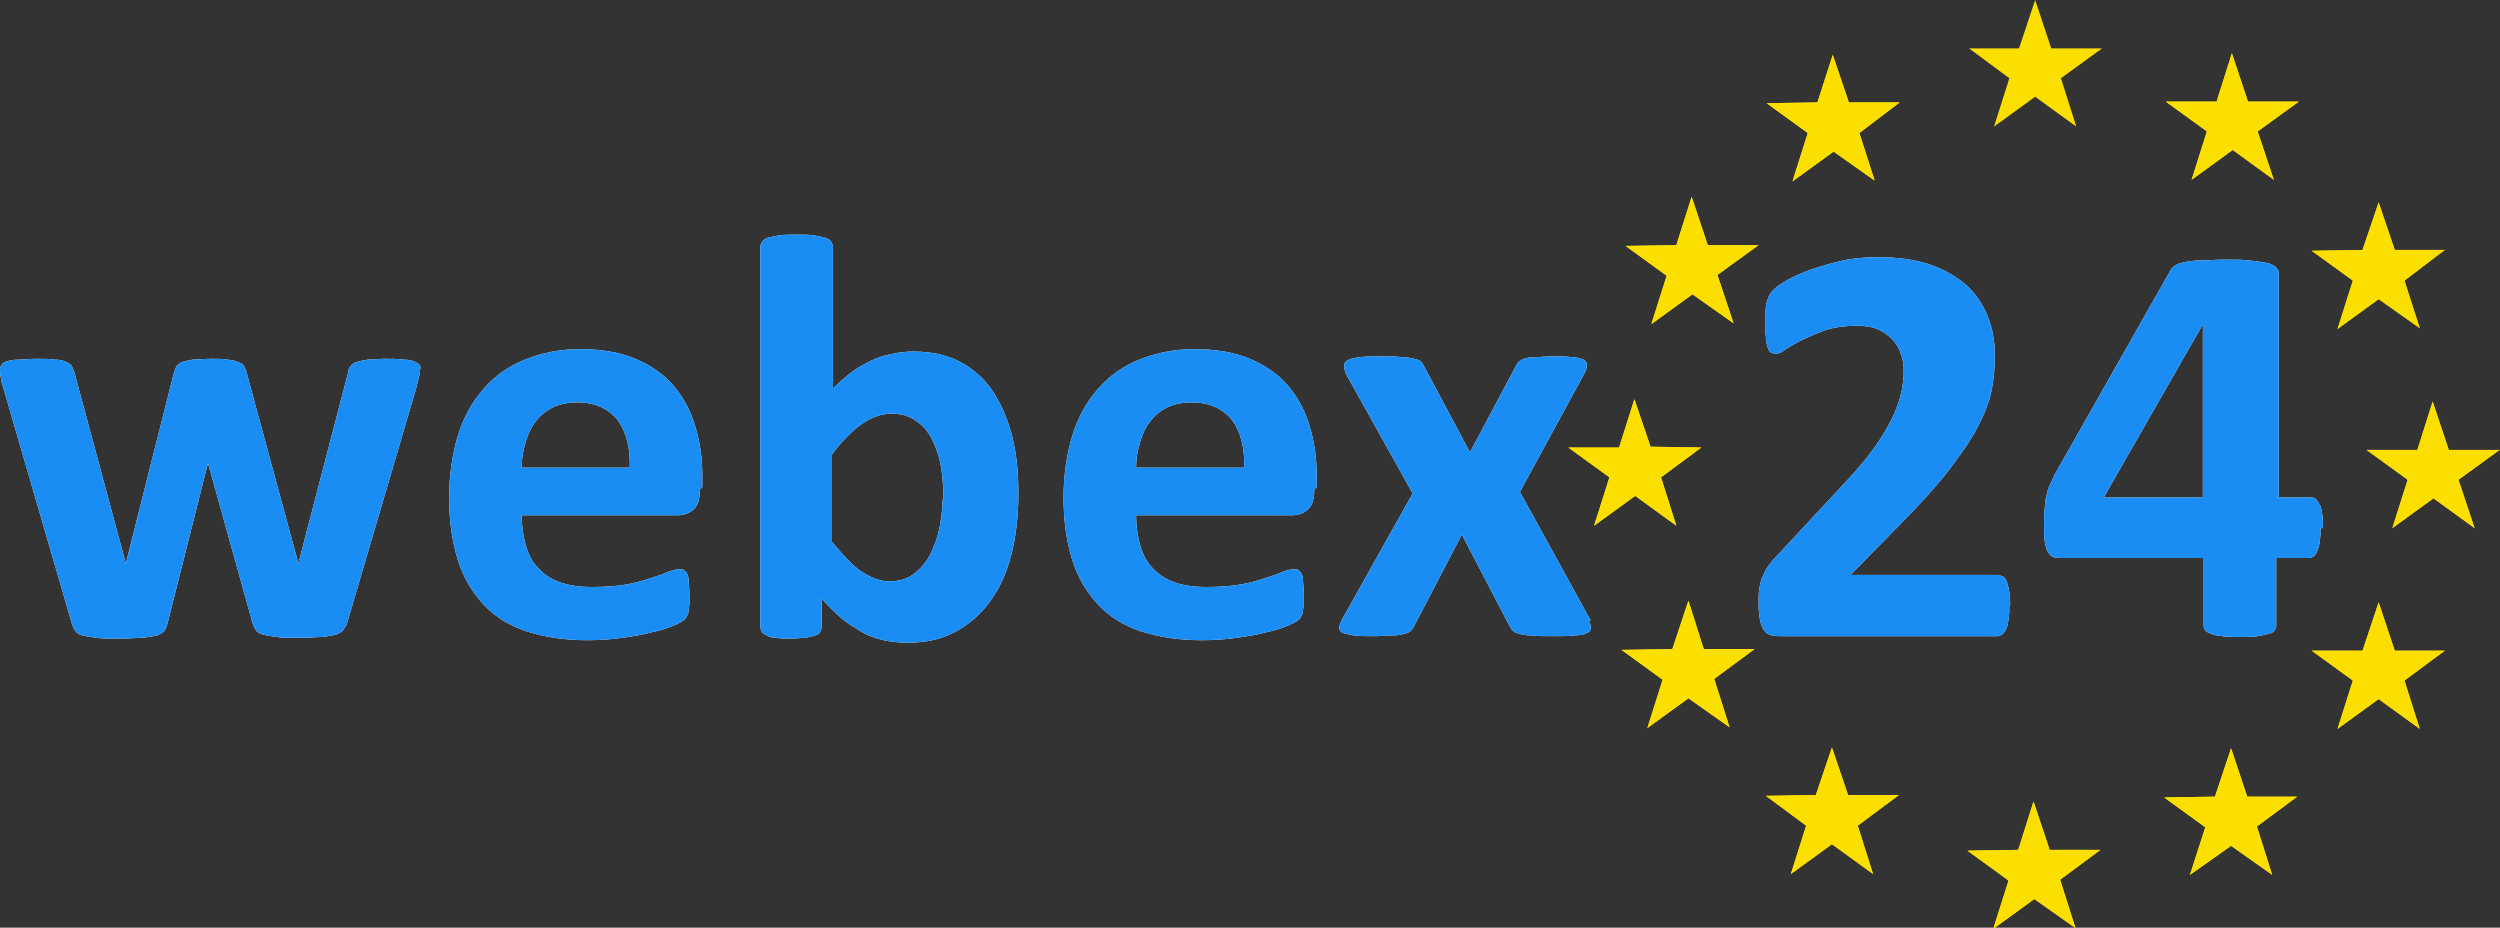 <?xml version="1.0" encoding="UTF-8"?> <svg xmlns="http://www.w3.org/2000/svg" xmlns:xlink="http://www.w3.org/1999/xlink" width="159px" height="59px" viewBox="0 0 159 59"><rect x="0" y="0" width="159" height="59" fill="#333333" stroke="none"/> <!-- Generator: Sketch 55.1 (78136) - https://sketchapp.com --> <title>Webex_logo_green</title> <desc>Created with Sketch.</desc> <g id="Page-1" stroke="none" stroke-width="1" fill="none" fill-rule="evenodd"> <g id="Webex_logo_green" fill-rule="nonzero"> <polygon id="Path" fill="#FBDF00" points="157.384 33.59 154.769 31.692 152.153 33.59 153.128 30.513 150.512 28.615 153.743 28.615 154.717 25.538 155.743 28.615 158.974 28.615 156.359 30.513"></polygon> <polygon id="Path" fill="#FBDF00" points="157.384 33.59 154.769 31.692 152.153 33.59 153.128 30.513 150.512 28.615 153.743 28.615 154.717 25.538 155.743 28.615 158.974 28.615 156.359 30.513"></polygon> <polygon id="Path" fill="#FBDF00" points="153.897 20.872 151.282 19.026 148.666 20.923 149.641 17.846 147.025 15.949 150.256 15.897 151.282 12.872 152.307 15.897 155.487 15.897 152.923 17.846"></polygon> <polygon id="Path" fill="#FBDF00" points="153.897 20.872 151.282 19.026 148.666 20.923 149.641 17.846 147.025 15.949 150.256 15.897 151.282 12.872 152.307 15.897 155.487 15.897 152.923 17.846"></polygon> <polygon id="Path" fill="#FBDF00" points="153.897 46.359 151.282 44.461 148.666 46.359 149.641 43.282 147.025 41.384 150.256 41.384 151.282 38.308 152.307 41.384 155.487 41.384 152.923 43.282"></polygon> <polygon id="Path" fill="#FBDF00" points="153.897 46.359 151.282 44.461 148.666 46.359 149.641 43.282 147.025 41.384 150.256 41.384 151.282 38.308 152.307 41.384 155.487 41.384 152.923 43.282"></polygon> <polygon id="Path" fill="#FBDF00" points="144.615 11.436 142 9.538 139.384 11.436 140.359 8.359 137.743 6.462 140.974 6.462 141.948 3.385 142.974 6.462 146.205 6.462 143.589 8.359"></polygon> <polygon id="Path" fill="#FBDF00" points="144.615 11.436 142 9.538 139.384 11.436 140.359 8.359 137.743 6.462 140.974 6.462 141.948 3.385 142.974 6.462 146.205 6.462 143.589 8.359"></polygon> <polygon id="Path" fill="#FBDF00" points="144.512 55.641 141.897 53.795 139.282 55.641 140.256 52.615 137.641 50.718 140.871 50.667 141.897 47.59 142.923 50.667 146.102 50.667 143.538 52.564"></polygon> <polygon id="Path" fill="#FBDF00" points="144.512 55.641 141.897 53.795 139.282 55.641 140.256 52.615 137.641 50.718 140.871 50.667 141.897 47.59 142.923 50.667 146.102 50.667 143.538 52.564"></polygon> <path d="M147.589,33.59 C147.589,34.205 147.538,34.667 147.384,35.026 C147.282,35.333 147.076,35.487 146.871,35.487 L144.769,35.487 L144.769,39.795 C144.769,39.897 144.718,40 144.666,40.102 C144.615,40.205 144.461,40.256 144.307,40.308 C144.102,40.359 143.897,40.41 143.589,40.461 C143.282,40.513 142.923,40.513 142.461,40.513 C142,40.513 141.641,40.513 141.333,40.461 C141.025,40.41 140.82,40.41 140.615,40.308 C140.461,40.256 140.307,40.154 140.256,40.102 C140.205,40 140.153,39.897 140.153,39.795 L140.153,35.487 L131.077,35.487 C130.923,35.487 130.769,35.487 130.615,35.436 C130.461,35.385 130.359,35.282 130.256,35.128 C130.153,34.974 130.102,34.769 130.051,34.461 C130,34.154 130,33.795 130,33.333 C130,32.923 130,32.615 130.051,32.308 C130.051,32 130.102,31.743 130.153,31.538 C130.205,31.282 130.256,31.077 130.359,30.872 C130.461,30.667 130.564,30.461 130.666,30.205 L138.051,17.179 C138.102,17.077 138.205,16.974 138.359,16.872 C138.512,16.769 138.718,16.718 138.974,16.667 C139.23,16.615 139.589,16.564 140,16.564 C140.41,16.564 140.871,16.513 141.487,16.513 C142.102,16.513 142.666,16.513 143.076,16.564 C143.538,16.615 143.846,16.667 144.153,16.718 C144.41,16.769 144.615,16.872 144.718,16.974 C144.82,17.077 144.923,17.179 144.923,17.333 L144.923,31.641 L147.025,31.641 C147.23,31.641 147.384,31.795 147.538,32.102 C147.692,32.41 147.743,32.923 147.743,33.59 L147.589,33.59 Z M140.102,20.718 L140.102,20.718 L140.051,20.718 L133.794,31.641 L140.102,31.641 L140.102,20.718 Z" id="Shape" fill="#FEFEFE"></path> <path d="M147.589,33.59 C147.589,34.205 147.538,34.667 147.384,35.026 C147.282,35.333 147.076,35.487 146.871,35.487 L144.769,35.487 L144.769,39.795 C144.769,39.897 144.718,40 144.666,40.102 C144.615,40.205 144.461,40.256 144.307,40.308 C144.102,40.359 143.897,40.41 143.589,40.461 C143.282,40.513 142.923,40.513 142.461,40.513 C142,40.513 141.641,40.513 141.333,40.461 C141.025,40.41 140.82,40.41 140.615,40.308 C140.461,40.256 140.307,40.154 140.256,40.102 C140.205,40 140.153,39.897 140.153,39.795 L140.153,35.487 L131.077,35.487 C130.923,35.487 130.769,35.487 130.615,35.436 C130.461,35.385 130.359,35.282 130.256,35.128 C130.153,34.974 130.102,34.769 130.051,34.461 C130,34.154 130,33.795 130,33.333 C130,32.923 130,32.615 130.051,32.308 C130.051,32 130.102,31.743 130.153,31.538 C130.205,31.282 130.256,31.077 130.359,30.872 C130.461,30.667 130.564,30.461 130.666,30.205 L138.051,17.179 C138.102,17.077 138.205,16.974 138.359,16.872 C138.512,16.769 138.718,16.718 138.974,16.667 C139.23,16.615 139.589,16.564 140,16.564 C140.41,16.564 140.871,16.513 141.487,16.513 C142.102,16.513 142.666,16.513 143.076,16.564 C143.538,16.615 143.846,16.667 144.153,16.718 C144.41,16.769 144.615,16.872 144.718,16.974 C144.82,17.077 144.923,17.179 144.923,17.333 L144.923,31.641 L147.025,31.641 C147.23,31.641 147.384,31.795 147.538,32.102 C147.692,32.41 147.743,32.923 147.743,33.59 L147.589,33.59 Z M140.102,20.718 L140.102,20.718 L140.051,20.718 L133.794,31.641 L140.102,31.641 L140.102,20.718 Z" id="Shape" fill="#198DF3"></path> <polygon id="Path" fill="#FBDF00" points="132.051 8.051 129.436 6.154 126.82 8.051 127.794 4.974 125.23 3.077 128.41 3.077 129.436 0 130.461 3.077 133.692 3.077 131.077 4.974"></polygon> <polygon id="Path" fill="#FBDF00" points="132 59.025 129.384 57.179 126.769 59.077 127.743 56 125.128 54.102 128.359 54.051 129.333 50.974 130.359 54.051 133.589 54.051 131.025 55.949"></polygon> <polygon id="Path" fill="#FBDF00" points="132 59.025 129.384 57.179 126.769 59.077 127.743 56 125.128 54.102 128.359 54.051 129.333 50.974 130.359 54.051 133.589 54.051 131.025 55.949"></polygon> <path d="M127.794,38.461 C127.794,38.82 127.794,39.128 127.743,39.384 C127.692,39.641 127.692,39.846 127.589,40 C127.538,40.154 127.436,40.256 127.333,40.359 C127.23,40.41 127.128,40.461 127.025,40.461 L113.384,40.461 C113.128,40.461 112.871,40.461 112.666,40.41 C112.461,40.359 112.307,40.256 112.205,40.102 C112.102,39.949 112,39.743 111.948,39.487 C111.897,39.231 111.846,38.872 111.846,38.461 C111.846,38.051 111.846,37.692 111.897,37.436 C111.948,37.128 112,36.872 112.102,36.667 C112.205,36.461 112.307,36.205 112.461,36 C112.615,35.795 112.82,35.538 113.077,35.282 L117.179,30.872 C118,30 118.666,29.231 119.179,28.513 C119.692,27.795 120.051,27.179 120.359,26.564 C120.615,26 120.82,25.436 120.923,24.974 C121.025,24.461 121.077,24 121.077,23.59 C121.077,23.179 121.025,22.82 120.871,22.461 C120.769,22.102 120.564,21.795 120.307,21.538 C120.051,21.282 119.743,21.077 119.384,20.923 C119.025,20.769 118.564,20.718 118.051,20.718 C117.333,20.718 116.666,20.82 116.153,20.974 C115.589,21.179 115.128,21.385 114.666,21.59 C114.256,21.795 113.897,22 113.589,22.205 C113.333,22.41 113.077,22.513 112.923,22.513 C112.82,22.513 112.718,22.461 112.615,22.41 C112.512,22.359 112.461,22.205 112.41,22.051 C112.359,21.897 112.307,21.641 112.307,21.385 C112.256,21.077 112.256,20.769 112.256,20.308 C112.256,20.051 112.256,19.795 112.307,19.59 C112.307,19.385 112.359,19.231 112.41,19.077 C112.461,18.923 112.512,18.82 112.564,18.718 C112.615,18.615 112.718,18.513 112.871,18.359 C113.025,18.205 113.282,18.051 113.692,17.795 C114.102,17.59 114.615,17.333 115.23,17.128 C115.846,16.923 116.512,16.718 117.23,16.564 C117.948,16.41 118.718,16.359 119.487,16.359 C120.718,16.359 121.795,16.513 122.718,16.82 C123.641,17.128 124.41,17.59 125.025,18.103 C125.641,18.667 126.102,19.333 126.41,20.103 C126.718,20.872 126.871,21.692 126.871,22.564 C126.871,23.333 126.82,24.102 126.666,24.82 C126.512,25.59 126.205,26.359 125.743,27.231 C125.282,28.102 124.615,29.026 123.795,30.102 C122.974,31.128 121.846,32.359 120.461,33.743 L117.692,36.564 L127.025,36.564 C127.128,36.564 127.282,36.615 127.384,36.667 C127.487,36.718 127.589,36.872 127.641,37.026 C127.692,37.179 127.743,37.385 127.794,37.641 C127.846,37.897 127.846,38.205 127.846,38.513 L127.794,38.461 Z" id="Path" fill="#FEFEFE"></path> <path d="M127.794,38.461 C127.794,38.82 127.794,39.128 127.743,39.384 C127.692,39.641 127.692,39.846 127.589,40 C127.538,40.154 127.436,40.256 127.333,40.359 C127.23,40.41 127.128,40.461 127.025,40.461 L113.384,40.461 C113.128,40.461 112.871,40.461 112.666,40.41 C112.461,40.359 112.307,40.256 112.205,40.102 C112.102,39.949 112,39.743 111.948,39.487 C111.897,39.231 111.846,38.872 111.846,38.461 C111.846,38.051 111.846,37.692 111.897,37.436 C111.948,37.128 112,36.872 112.102,36.667 C112.205,36.461 112.307,36.205 112.461,36 C112.615,35.795 112.82,35.538 113.077,35.282 L117.179,30.872 C118,30 118.666,29.231 119.179,28.513 C119.692,27.795 120.051,27.179 120.359,26.564 C120.615,26 120.82,25.436 120.923,24.974 C121.025,24.461 121.077,24 121.077,23.59 C121.077,23.179 121.025,22.82 120.871,22.461 C120.769,22.102 120.564,21.795 120.307,21.538 C120.051,21.282 119.743,21.077 119.384,20.923 C119.025,20.769 118.564,20.718 118.051,20.718 C117.333,20.718 116.666,20.82 116.153,20.974 C115.589,21.179 115.128,21.385 114.666,21.59 C114.256,21.795 113.897,22 113.589,22.205 C113.333,22.41 113.077,22.513 112.923,22.513 C112.82,22.513 112.718,22.461 112.615,22.41 C112.512,22.359 112.461,22.205 112.41,22.051 C112.359,21.897 112.307,21.641 112.307,21.385 C112.256,21.077 112.256,20.769 112.256,20.308 C112.256,20.051 112.256,19.795 112.307,19.59 C112.307,19.385 112.359,19.231 112.41,19.077 C112.461,18.923 112.512,18.82 112.564,18.718 C112.615,18.615 112.718,18.513 112.871,18.359 C113.025,18.205 113.282,18.051 113.692,17.795 C114.102,17.59 114.615,17.333 115.23,17.128 C115.846,16.923 116.512,16.718 117.23,16.564 C117.948,16.41 118.718,16.359 119.487,16.359 C120.718,16.359 121.795,16.513 122.718,16.82 C123.641,17.128 124.41,17.59 125.025,18.103 C125.641,18.667 126.102,19.333 126.41,20.103 C126.718,20.872 126.871,21.692 126.871,22.564 C126.871,23.333 126.82,24.102 126.666,24.82 C126.512,25.59 126.205,26.359 125.743,27.231 C125.282,28.102 124.615,29.026 123.795,30.102 C122.974,31.128 121.846,32.359 120.461,33.743 L117.692,36.564 L127.025,36.564 C127.128,36.564 127.282,36.615 127.384,36.667 C127.487,36.718 127.589,36.872 127.641,37.026 C127.692,37.179 127.743,37.385 127.794,37.641 C127.846,37.897 127.846,38.205 127.846,38.513 L127.794,38.461 Z" id="Path" fill="#198DF3"></path> <polygon id="Path" fill="#FBDF00" points="119.23 11.487 116.615 9.641 114 11.538 114.974 8.462 112.359 6.564 115.589 6.513 116.564 3.487 117.589 6.513 120.82 6.513 118.256 8.462"></polygon> <polygon id="Path" fill="#FBDF00" points="119.23 11.487 116.615 9.641 114 11.538 114.974 8.462 112.359 6.564 115.589 6.513 116.564 3.487 117.589 6.513 120.82 6.513 118.256 8.462"></polygon> <polygon id="Path" fill="#FBDF00" points="119.128 55.59 116.512 53.692 113.897 55.59 114.871 52.513 112.307 50.615 115.487 50.564 116.512 47.538 117.538 50.564 120.769 50.564 118.153 52.513"></polygon> <polygon id="Path" fill="#FBDF00" points="119.128 55.59 116.512 53.692 113.897 55.59 114.871 52.513 112.307 50.615 115.487 50.564 116.512 47.538 117.538 50.564 120.769 50.564 118.153 52.513"></polygon> <polygon id="Path" fill="#FBDF00" points="110 46.256 107.384 44.41 104.769 46.308 105.743 43.231 103.128 41.333 106.359 41.282 107.384 38.205 108.359 41.282 111.589 41.282 109.025 43.179"></polygon> <polygon id="Path" fill="#FBDF00" points="110 46.256 107.384 44.41 104.769 46.308 105.743 43.231 103.128 41.333 106.359 41.282 107.384 38.205 108.359 41.282 111.589 41.282 109.025 43.179"></polygon> <polygon id="Path" fill="#FBDF00" points="110.256 20.564 107.641 18.718 105.025 20.615 106 17.538 103.384 15.641 106.615 15.59 107.589 12.513 108.615 15.59 111.846 15.59 109.23 17.487"></polygon> <polygon id="Path" fill="#FBDF00" points="110.256 20.564 107.641 18.718 105.025 20.615 106 17.538 103.384 15.641 106.615 15.59 107.589 12.513 108.615 15.59 111.846 15.59 109.23 17.487"></polygon> <polygon id="Path" fill="#FBDF00" points="106.615 33.436 104 31.538 101.384 33.436 102.359 30.359 99.743 28.461 102.974 28.461 103.948 25.385 104.974 28.41 108.205 28.461 105.641 30.359"></polygon> <polygon id="Path" fill="#FBDF00" points="106.615 33.436 104 31.538 101.384 33.436 102.359 30.359 99.743 28.461 102.974 28.461 103.948 25.385 104.974 28.41 108.205 28.461 105.641 30.359"></polygon> <path d="M101.025,39.436 C101.128,39.641 101.179,39.795 101.179,39.949 C101.179,40.102 101.077,40.205 100.923,40.256 C100.769,40.359 100.513,40.41 100.154,40.41 C99.795,40.461 99.333,40.461 98.718,40.461 C98.154,40.461 97.743,40.461 97.384,40.41 C97.025,40.41 96.769,40.359 96.615,40.308 C96.41,40.256 96.307,40.205 96.205,40.102 C96.102,40 96.051,39.897 96,39.795 L92.974,34 L89.948,39.795 C89.897,39.897 89.846,40 89.743,40.102 C89.641,40.205 89.538,40.256 89.333,40.308 C89.179,40.359 88.923,40.41 88.615,40.41 C88.307,40.41 87.897,40.461 87.384,40.461 C86.872,40.461 86.41,40.461 86.102,40.41 C85.795,40.359 85.538,40.308 85.384,40.256 C85.231,40.154 85.179,40.051 85.179,39.949 C85.179,39.795 85.231,39.641 85.333,39.436 L89.846,31.385 L85.641,23.846 C85.538,23.641 85.487,23.436 85.487,23.282 C85.487,23.128 85.538,23.026 85.692,22.923 C85.846,22.82 86.102,22.769 86.461,22.718 C86.82,22.667 87.282,22.667 87.897,22.667 C88.41,22.667 88.872,22.667 89.179,22.718 C89.487,22.718 89.743,22.769 89.948,22.82 C90.154,22.872 90.256,22.923 90.359,22.974 C90.461,23.077 90.513,23.179 90.564,23.282 L93.487,28.769 L96.41,23.282 C96.461,23.179 96.513,23.077 96.564,23.026 C96.615,22.974 96.769,22.872 96.923,22.82 C97.077,22.769 97.282,22.718 97.589,22.718 C97.846,22.718 98.256,22.667 98.718,22.667 C99.23,22.667 99.692,22.667 100,22.718 C100.307,22.718 100.564,22.82 100.718,22.872 C100.871,22.974 100.923,23.077 100.923,23.231 C100.923,23.385 100.871,23.59 100.718,23.846 L96.666,31.282 L101.179,39.487 L101.025,39.436 Z" id="Path" fill="#FEFEFE"></path> <path d="M101.025,39.436 C101.128,39.641 101.179,39.795 101.179,39.949 C101.179,40.102 101.077,40.205 100.923,40.256 C100.769,40.359 100.513,40.41 100.154,40.41 C99.795,40.461 99.333,40.461 98.718,40.461 C98.154,40.461 97.743,40.461 97.384,40.41 C97.025,40.41 96.769,40.359 96.615,40.308 C96.41,40.256 96.307,40.205 96.205,40.102 C96.102,40 96.051,39.897 96,39.795 L92.974,34 L89.948,39.795 C89.897,39.897 89.846,40 89.743,40.102 C89.641,40.205 89.538,40.256 89.333,40.308 C89.179,40.359 88.923,40.41 88.615,40.41 C88.307,40.41 87.897,40.461 87.384,40.461 C86.872,40.461 86.41,40.461 86.102,40.41 C85.795,40.359 85.538,40.308 85.384,40.256 C85.231,40.154 85.179,40.051 85.179,39.949 C85.179,39.795 85.231,39.641 85.333,39.436 L89.846,31.385 L85.641,23.846 C85.538,23.641 85.487,23.436 85.487,23.282 C85.487,23.128 85.538,23.026 85.692,22.923 C85.846,22.82 86.102,22.769 86.461,22.718 C86.82,22.667 87.282,22.667 87.897,22.667 C88.41,22.667 88.872,22.667 89.179,22.718 C89.487,22.718 89.743,22.769 89.948,22.82 C90.154,22.872 90.256,22.923 90.359,22.974 C90.461,23.077 90.513,23.179 90.564,23.282 L93.487,28.769 L96.41,23.282 C96.461,23.179 96.513,23.077 96.564,23.026 C96.615,22.974 96.769,22.872 96.923,22.82 C97.077,22.769 97.282,22.718 97.589,22.718 C97.846,22.718 98.256,22.667 98.718,22.667 C99.23,22.667 99.692,22.667 100,22.718 C100.307,22.718 100.564,22.82 100.718,22.872 C100.871,22.974 100.923,23.077 100.923,23.231 C100.923,23.385 100.871,23.59 100.718,23.846 L96.666,31.282 L101.179,39.487 L101.025,39.436 Z" id="Path" fill="#198DF3"></path> <path d="M83.589,31.128 C83.589,31.692 83.487,32.102 83.231,32.359 C82.974,32.615 82.615,32.769 82.205,32.769 L72.256,32.769 C72.256,33.487 72.359,34.102 72.513,34.667 C72.666,35.231 72.923,35.743 73.282,36.102 C73.641,36.513 74.102,36.82 74.666,37.026 C75.231,37.231 75.897,37.333 76.718,37.333 C77.538,37.333 78.256,37.282 78.872,37.179 C79.487,37.077 80,36.923 80.461,36.769 C80.923,36.615 81.282,36.513 81.589,36.359 C81.897,36.256 82.102,36.205 82.307,36.205 C82.41,36.205 82.513,36.205 82.564,36.256 C82.615,36.308 82.718,36.359 82.769,36.461 C82.82,36.564 82.872,36.718 82.872,36.923 C82.872,37.128 82.923,37.385 82.923,37.692 C82.923,37.949 82.923,38.205 82.923,38.359 C82.923,38.564 82.872,38.718 82.872,38.82 C82.872,38.974 82.82,39.077 82.769,39.179 C82.718,39.282 82.666,39.384 82.564,39.436 C82.461,39.538 82.256,39.641 81.897,39.795 C81.538,39.949 81.077,40.102 80.564,40.205 C80,40.359 79.384,40.461 78.666,40.564 C77.948,40.667 77.179,40.718 76.41,40.718 C74.974,40.718 73.692,40.513 72.564,40.154 C71.487,39.795 70.564,39.231 69.846,38.461 C69.128,37.692 68.564,36.769 68.205,35.641 C67.846,34.513 67.641,33.179 67.641,31.641 C67.641,30.205 67.846,28.872 68.205,27.692 C68.564,26.513 69.128,25.538 69.846,24.718 C70.564,23.897 71.436,23.282 72.461,22.872 C73.487,22.461 74.666,22.205 75.948,22.205 C77.333,22.205 78.513,22.41 79.487,22.82 C80.461,23.231 81.282,23.795 81.897,24.513 C82.513,25.231 82.974,26.051 83.282,27.077 C83.589,28.051 83.743,29.128 83.743,30.256 L83.743,30.974 L83.589,31.128 Z M79.128,29.795 L79.128,29.795 C79.179,28.513 78.923,27.487 78.359,26.718 C77.795,26 76.923,25.59 75.795,25.59 C75.231,25.59 74.718,25.692 74.256,25.897 C73.846,26.102 73.436,26.41 73.179,26.769 C72.872,27.128 72.666,27.59 72.513,28.102 C72.359,28.615 72.256,29.128 72.256,29.744 L79.179,29.744 L79.128,29.795 Z" id="Shape" fill="#FEFEFE"></path> <path d="M83.589,31.128 C83.589,31.692 83.487,32.102 83.231,32.359 C82.974,32.615 82.615,32.769 82.205,32.769 L72.256,32.769 C72.256,33.487 72.359,34.102 72.513,34.667 C72.666,35.231 72.923,35.743 73.282,36.102 C73.641,36.513 74.102,36.82 74.666,37.026 C75.231,37.231 75.897,37.333 76.718,37.333 C77.538,37.333 78.256,37.282 78.872,37.179 C79.487,37.077 80,36.923 80.461,36.769 C80.923,36.615 81.282,36.513 81.589,36.359 C81.897,36.256 82.102,36.205 82.307,36.205 C82.41,36.205 82.513,36.205 82.564,36.256 C82.615,36.308 82.718,36.359 82.769,36.461 C82.82,36.564 82.872,36.718 82.872,36.923 C82.872,37.128 82.923,37.385 82.923,37.692 C82.923,37.949 82.923,38.205 82.923,38.359 C82.923,38.564 82.872,38.718 82.872,38.82 C82.872,38.974 82.82,39.077 82.769,39.179 C82.718,39.282 82.666,39.384 82.564,39.436 C82.461,39.538 82.256,39.641 81.897,39.795 C81.538,39.949 81.077,40.102 80.564,40.205 C80,40.359 79.384,40.461 78.666,40.564 C77.948,40.667 77.179,40.718 76.41,40.718 C74.974,40.718 73.692,40.513 72.564,40.154 C71.487,39.795 70.564,39.231 69.846,38.461 C69.128,37.692 68.564,36.769 68.205,35.641 C67.846,34.513 67.641,33.179 67.641,31.641 C67.641,30.205 67.846,28.872 68.205,27.692 C68.564,26.513 69.128,25.538 69.846,24.718 C70.564,23.897 71.436,23.282 72.461,22.872 C73.487,22.461 74.666,22.205 75.948,22.205 C77.333,22.205 78.513,22.41 79.487,22.82 C80.461,23.231 81.282,23.795 81.897,24.513 C82.513,25.231 82.974,26.051 83.282,27.077 C83.589,28.051 83.743,29.128 83.743,30.256 L83.743,30.974 L83.589,31.128 Z M79.128,29.795 L79.128,29.795 C79.179,28.513 78.923,27.487 78.359,26.718 C77.795,26 76.923,25.59 75.795,25.59 C75.231,25.59 74.718,25.692 74.256,25.897 C73.846,26.102 73.436,26.41 73.179,26.769 C72.872,27.128 72.666,27.59 72.513,28.102 C72.359,28.615 72.256,29.128 72.256,29.744 L79.179,29.744 L79.128,29.795 Z" id="Shape" fill="#198DF3"></path> <path d="M64.769,31.385 C64.769,32.82 64.615,34.154 64.307,35.333 C64,36.513 63.538,37.487 62.923,38.308 C62.308,39.128 61.59,39.743 60.718,40.205 C59.846,40.667 58.872,40.872 57.743,40.872 C57.179,40.872 56.666,40.82 56.205,40.718 C55.743,40.615 55.282,40.461 54.82,40.205 C54.41,39.949 53.949,39.692 53.538,39.333 C53.128,38.974 52.667,38.564 52.256,38.051 L52.256,39.846 C52.256,40 52.205,40.102 52.154,40.205 C52.102,40.308 52,40.359 51.846,40.41 C51.692,40.461 51.487,40.513 51.231,40.564 C50.974,40.564 50.667,40.615 50.308,40.615 C49.949,40.615 49.59,40.615 49.384,40.564 C49.128,40.564 48.923,40.513 48.769,40.41 C48.615,40.359 48.513,40.256 48.461,40.205 C48.41,40.102 48.359,40 48.359,39.846 L48.359,15.692 C48.359,15.59 48.41,15.436 48.461,15.385 C48.513,15.282 48.667,15.179 48.82,15.128 C48.974,15.077 49.231,15.026 49.538,14.974 C49.846,14.923 50.205,14.923 50.667,14.923 C51.128,14.923 51.487,14.923 51.795,14.974 C52.102,15.026 52.308,15.077 52.513,15.128 C52.667,15.179 52.82,15.282 52.872,15.385 C52.923,15.487 52.974,15.59 52.974,15.692 L52.974,24.718 C53.384,24.308 53.795,23.949 54.205,23.641 C54.615,23.333 55.025,23.128 55.436,22.923 C55.846,22.718 56.256,22.615 56.718,22.513 C57.179,22.41 57.641,22.359 58.102,22.359 C59.333,22.359 60.359,22.615 61.179,23.077 C62,23.538 62.718,24.205 63.231,25.026 C63.743,25.846 64.154,26.82 64.41,27.897 C64.666,28.974 64.769,30.154 64.769,31.333 L64.769,31.385 Z M60,31.692 L60,31.692 C60,30.974 59.949,30.308 59.846,29.692 C59.743,29.026 59.538,28.461 59.282,27.949 C59.025,27.436 58.666,27.026 58.256,26.769 C57.846,26.461 57.333,26.308 56.718,26.308 C56.41,26.308 56.102,26.359 55.795,26.461 C55.487,26.564 55.179,26.718 54.872,26.923 C54.564,27.128 54.256,27.385 53.897,27.744 C53.59,28.051 53.231,28.461 52.872,28.974 L52.872,34.41 C53.538,35.231 54.154,35.897 54.718,36.308 C55.333,36.718 55.949,36.974 56.564,36.974 C57.179,36.974 57.692,36.82 58.102,36.513 C58.513,36.205 58.872,35.795 59.128,35.333 C59.384,34.82 59.59,34.308 59.743,33.641 C59.846,33.026 59.949,32.41 59.949,31.795 L60,31.692 Z" id="Shape" fill="#FEFEFE"></path> <path d="M64.769,31.385 C64.769,32.82 64.615,34.154 64.307,35.333 C64,36.513 63.538,37.487 62.923,38.308 C62.308,39.128 61.59,39.743 60.718,40.205 C59.846,40.667 58.872,40.872 57.743,40.872 C57.179,40.872 56.666,40.82 56.205,40.718 C55.743,40.615 55.282,40.461 54.82,40.205 C54.41,39.949 53.949,39.692 53.538,39.333 C53.128,38.974 52.667,38.564 52.256,38.051 L52.256,39.846 C52.256,40 52.205,40.102 52.154,40.205 C52.102,40.308 52,40.359 51.846,40.41 C51.692,40.461 51.487,40.513 51.231,40.564 C50.974,40.564 50.667,40.615 50.308,40.615 C49.949,40.615 49.59,40.615 49.384,40.564 C49.128,40.564 48.923,40.513 48.769,40.41 C48.615,40.359 48.513,40.256 48.461,40.205 C48.41,40.102 48.359,40 48.359,39.846 L48.359,15.692 C48.359,15.59 48.41,15.436 48.461,15.385 C48.513,15.282 48.667,15.179 48.82,15.128 C48.974,15.077 49.231,15.026 49.538,14.974 C49.846,14.923 50.205,14.923 50.667,14.923 C51.128,14.923 51.487,14.923 51.795,14.974 C52.102,15.026 52.308,15.077 52.513,15.128 C52.667,15.179 52.82,15.282 52.872,15.385 C52.923,15.487 52.974,15.59 52.974,15.692 L52.974,24.718 C53.384,24.308 53.795,23.949 54.205,23.641 C54.615,23.333 55.025,23.128 55.436,22.923 C55.846,22.718 56.256,22.615 56.718,22.513 C57.179,22.41 57.641,22.359 58.102,22.359 C59.333,22.359 60.359,22.615 61.179,23.077 C62,23.538 62.718,24.205 63.231,25.026 C63.743,25.846 64.154,26.82 64.41,27.897 C64.666,28.974 64.769,30.154 64.769,31.333 L64.769,31.385 Z M60,31.692 L60,31.692 C60,30.974 59.949,30.308 59.846,29.692 C59.743,29.026 59.538,28.461 59.282,27.949 C59.025,27.436 58.666,27.026 58.256,26.769 C57.846,26.461 57.333,26.308 56.718,26.308 C56.41,26.308 56.102,26.359 55.795,26.461 C55.487,26.564 55.179,26.718 54.872,26.923 C54.564,27.128 54.256,27.385 53.897,27.744 C53.59,28.051 53.231,28.461 52.872,28.974 L52.872,34.41 C53.538,35.231 54.154,35.897 54.718,36.308 C55.333,36.718 55.949,36.974 56.564,36.974 C57.179,36.974 57.692,36.82 58.102,36.513 C58.513,36.205 58.872,35.795 59.128,35.333 C59.384,34.82 59.59,34.308 59.743,33.641 C59.846,33.026 59.949,32.41 59.949,31.795 L60,31.692 Z" id="Shape" fill="#198DF3"></path> <path d="M44.513,31.128 C44.513,31.692 44.41,32.102 44.154,32.359 C43.897,32.615 43.538,32.769 43.128,32.769 L33.179,32.769 C33.179,33.487 33.282,34.102 33.436,34.667 C33.59,35.231 33.846,35.743 34.205,36.102 C34.564,36.513 35.026,36.82 35.59,37.026 C36.154,37.231 36.82,37.333 37.641,37.333 C38.461,37.333 39.179,37.282 39.795,37.179 C40.41,37.077 40.923,36.923 41.384,36.769 C41.846,36.615 42.205,36.513 42.513,36.359 C42.82,36.256 43.026,36.205 43.231,36.205 C43.333,36.205 43.436,36.205 43.487,36.256 C43.538,36.308 43.641,36.359 43.692,36.461 C43.743,36.564 43.795,36.718 43.795,36.923 C43.795,37.128 43.846,37.385 43.846,37.692 C43.846,37.949 43.846,38.205 43.846,38.359 C43.846,38.564 43.795,38.718 43.795,38.82 C43.795,38.974 43.743,39.077 43.692,39.179 C43.641,39.282 43.59,39.384 43.487,39.436 C43.384,39.538 43.179,39.641 42.82,39.795 C42.461,39.949 42,40.102 41.487,40.205 C40.923,40.359 40.308,40.461 39.59,40.564 C38.872,40.667 38.102,40.718 37.333,40.718 C35.897,40.718 34.615,40.513 33.487,40.154 C32.41,39.795 31.487,39.231 30.769,38.461 C30.051,37.692 29.487,36.769 29.128,35.641 C28.769,34.513 28.564,33.179 28.564,31.641 C28.564,30.205 28.769,28.872 29.128,27.692 C29.487,26.513 30.051,25.538 30.769,24.718 C31.487,23.897 32.359,23.282 33.385,22.872 C34.41,22.461 35.59,22.205 36.872,22.205 C38.256,22.205 39.436,22.41 40.41,22.82 C41.384,23.231 42.205,23.795 42.82,24.513 C43.436,25.231 43.897,26.051 44.205,27.077 C44.513,28.051 44.667,29.128 44.667,30.256 L44.667,30.974 L44.513,31.128 Z M40.051,29.795 L40.051,29.795 C40.102,28.513 39.846,27.487 39.282,26.718 C38.718,26 37.846,25.59 36.718,25.59 C36.154,25.59 35.641,25.692 35.179,25.897 C34.769,26.102 34.359,26.41 34.102,26.769 C33.795,27.128 33.59,27.59 33.436,28.102 C33.282,28.615 33.179,29.128 33.179,29.744 L40.102,29.744 L40.051,29.795 Z" id="Shape" fill="#FEFEFE"></path> <path d="M44.513,31.128 C44.513,31.692 44.41,32.102 44.154,32.359 C43.897,32.615 43.538,32.769 43.128,32.769 L33.179,32.769 C33.179,33.487 33.282,34.102 33.436,34.667 C33.59,35.231 33.846,35.743 34.205,36.102 C34.564,36.513 35.026,36.82 35.59,37.026 C36.154,37.231 36.82,37.333 37.641,37.333 C38.461,37.333 39.179,37.282 39.795,37.179 C40.41,37.077 40.923,36.923 41.384,36.769 C41.846,36.615 42.205,36.513 42.513,36.359 C42.82,36.256 43.026,36.205 43.231,36.205 C43.333,36.205 43.436,36.205 43.487,36.256 C43.538,36.308 43.641,36.359 43.692,36.461 C43.743,36.564 43.795,36.718 43.795,36.923 C43.795,37.128 43.846,37.385 43.846,37.692 C43.846,37.949 43.846,38.205 43.846,38.359 C43.846,38.564 43.795,38.718 43.795,38.82 C43.795,38.974 43.743,39.077 43.692,39.179 C43.641,39.282 43.59,39.384 43.487,39.436 C43.384,39.538 43.179,39.641 42.82,39.795 C42.461,39.949 42,40.102 41.487,40.205 C40.923,40.359 40.308,40.461 39.59,40.564 C38.872,40.667 38.102,40.718 37.333,40.718 C35.897,40.718 34.615,40.513 33.487,40.154 C32.41,39.795 31.487,39.231 30.769,38.461 C30.051,37.692 29.487,36.769 29.128,35.641 C28.769,34.513 28.564,33.179 28.564,31.641 C28.564,30.205 28.769,28.872 29.128,27.692 C29.487,26.513 30.051,25.538 30.769,24.718 C31.487,23.897 32.359,23.282 33.385,22.872 C34.41,22.461 35.59,22.205 36.872,22.205 C38.256,22.205 39.436,22.41 40.41,22.82 C41.384,23.231 42.205,23.795 42.82,24.513 C43.436,25.231 43.897,26.051 44.205,27.077 C44.513,28.051 44.667,29.128 44.667,30.256 L44.667,30.974 L44.513,31.128 Z M40.051,29.795 L40.051,29.795 C40.102,28.513 39.846,27.487 39.282,26.718 C38.718,26 37.846,25.59 36.718,25.59 C36.154,25.59 35.641,25.692 35.179,25.897 C34.769,26.102 34.359,26.41 34.102,26.769 C33.795,27.128 33.59,27.59 33.436,28.102 C33.282,28.615 33.179,29.128 33.179,29.744 L40.102,29.744 L40.051,29.795 Z" id="Shape" fill="#198DF3"></path> <path d="M26.718,23.385 C26.718,23.538 26.718,23.692 26.667,23.897 C26.615,24.102 26.564,24.359 26.461,24.718 L22.102,39.538 C22.051,39.743 21.949,39.897 21.846,40.051 C21.744,40.205 21.59,40.256 21.385,40.359 C21.179,40.41 20.872,40.461 20.513,40.513 C20.154,40.513 19.641,40.564 19.077,40.564 C18.461,40.564 18,40.564 17.59,40.513 C17.231,40.461 16.923,40.41 16.718,40.359 C16.513,40.308 16.359,40.205 16.256,40.051 C16.154,39.897 16.103,39.743 16.051,39.59 L13.282,29.641 L13.231,29.487 L13.179,29.641 L10.667,39.59 C10.615,39.795 10.564,39.949 10.462,40.102 C10.359,40.256 10.205,40.308 10,40.41 C9.795,40.461 9.487,40.513 9.077,40.564 C8.718,40.564 8.205,40.615 7.59,40.615 C6.974,40.615 6.462,40.615 6.103,40.564 C5.744,40.513 5.436,40.461 5.231,40.41 C5.026,40.359 4.872,40.256 4.769,40.102 C4.667,39.949 4.615,39.795 4.564,39.641 L0.256,24.82 C0.154,24.461 0.051,24.205 0.051,24 C0,23.795 0,23.641 0,23.487 C0,23.385 0.051,23.282 0.103,23.179 C0.154,23.077 0.308,23.026 0.462,22.974 C0.615,22.923 0.872,22.872 1.179,22.872 C1.487,22.872 1.846,22.82 2.308,22.82 C2.821,22.82 3.179,22.82 3.487,22.872 C3.795,22.872 4.051,22.923 4.205,23.026 C4.359,23.077 4.513,23.179 4.564,23.282 C4.615,23.385 4.667,23.487 4.718,23.641 L7.949,35.641 L8,35.846 L8.051,35.641 L11.077,23.641 C11.128,23.487 11.179,23.385 11.231,23.282 C11.333,23.179 11.436,23.077 11.59,23.026 C11.744,22.974 11.949,22.923 12.256,22.872 C12.564,22.872 12.923,22.82 13.385,22.82 C13.846,22.82 14.205,22.82 14.461,22.872 C14.718,22.923 14.974,22.923 15.128,23.026 C15.282,23.077 15.385,23.128 15.487,23.231 C15.538,23.333 15.59,23.436 15.641,23.538 L18.923,35.641 L18.974,35.846 L19.026,35.641 L22.154,23.641 C22.154,23.487 22.205,23.385 22.308,23.282 C22.359,23.179 22.513,23.077 22.667,23.026 C22.82,22.974 23.077,22.923 23.385,22.872 C23.692,22.872 24.051,22.82 24.513,22.82 C24.974,22.82 25.333,22.82 25.641,22.872 C25.949,22.872 26.154,22.923 26.308,22.974 C26.461,23.026 26.564,23.128 26.667,23.179 C26.718,23.282 26.769,23.385 26.769,23.487 L26.718,23.385 Z" id="Path" fill="#FEFEFE"></path> <path d="M26.718,23.385 C26.718,23.538 26.718,23.692 26.667,23.897 C26.615,24.102 26.564,24.359 26.461,24.718 L22.102,39.538 C22.051,39.743 21.949,39.897 21.846,40.051 C21.744,40.205 21.59,40.256 21.385,40.359 C21.179,40.41 20.872,40.461 20.513,40.513 C20.154,40.513 19.641,40.564 19.077,40.564 C18.461,40.564 18,40.564 17.59,40.513 C17.231,40.461 16.923,40.41 16.718,40.359 C16.513,40.308 16.359,40.205 16.256,40.051 C16.154,39.897 16.103,39.743 16.051,39.59 L13.282,29.641 L13.231,29.487 L13.179,29.641 L10.667,39.59 C10.615,39.795 10.564,39.949 10.462,40.102 C10.359,40.256 10.205,40.308 10,40.41 C9.795,40.461 9.487,40.513 9.077,40.564 C8.718,40.564 8.205,40.615 7.59,40.615 C6.974,40.615 6.462,40.615 6.103,40.564 C5.744,40.513 5.436,40.461 5.231,40.41 C5.026,40.359 4.872,40.256 4.769,40.102 C4.667,39.949 4.615,39.795 4.564,39.641 L0.256,24.82 C0.154,24.461 0.051,24.205 0.051,24 C0,23.795 0,23.641 0,23.487 C0,23.385 0.051,23.282 0.103,23.179 C0.154,23.077 0.308,23.026 0.462,22.974 C0.615,22.923 0.872,22.872 1.179,22.872 C1.487,22.872 1.846,22.82 2.308,22.82 C2.821,22.82 3.179,22.82 3.487,22.872 C3.795,22.872 4.051,22.923 4.205,23.026 C4.359,23.077 4.513,23.179 4.564,23.282 C4.615,23.385 4.667,23.487 4.718,23.641 L7.949,35.641 L8,35.846 L8.051,35.641 L11.077,23.641 C11.128,23.487 11.179,23.385 11.231,23.282 C11.333,23.179 11.436,23.077 11.59,23.026 C11.744,22.974 11.949,22.923 12.256,22.872 C12.564,22.872 12.923,22.82 13.385,22.82 C13.846,22.82 14.205,22.82 14.461,22.872 C14.718,22.923 14.974,22.923 15.128,23.026 C15.282,23.077 15.385,23.128 15.487,23.231 C15.538,23.333 15.59,23.436 15.641,23.538 L18.923,35.641 L18.974,35.846 L19.026,35.641 L22.154,23.641 C22.154,23.487 22.205,23.385 22.308,23.282 C22.359,23.179 22.513,23.077 22.667,23.026 C22.82,22.974 23.077,22.923 23.385,22.872 C23.692,22.872 24.051,22.82 24.513,22.82 C24.974,22.82 25.333,22.82 25.641,22.872 C25.949,22.872 26.154,22.923 26.308,22.974 C26.461,23.026 26.564,23.128 26.667,23.179 C26.718,23.282 26.769,23.385 26.769,23.487 L26.718,23.385 Z" id="Path" fill="#198DF3"></path> </g> </g> </svg> 